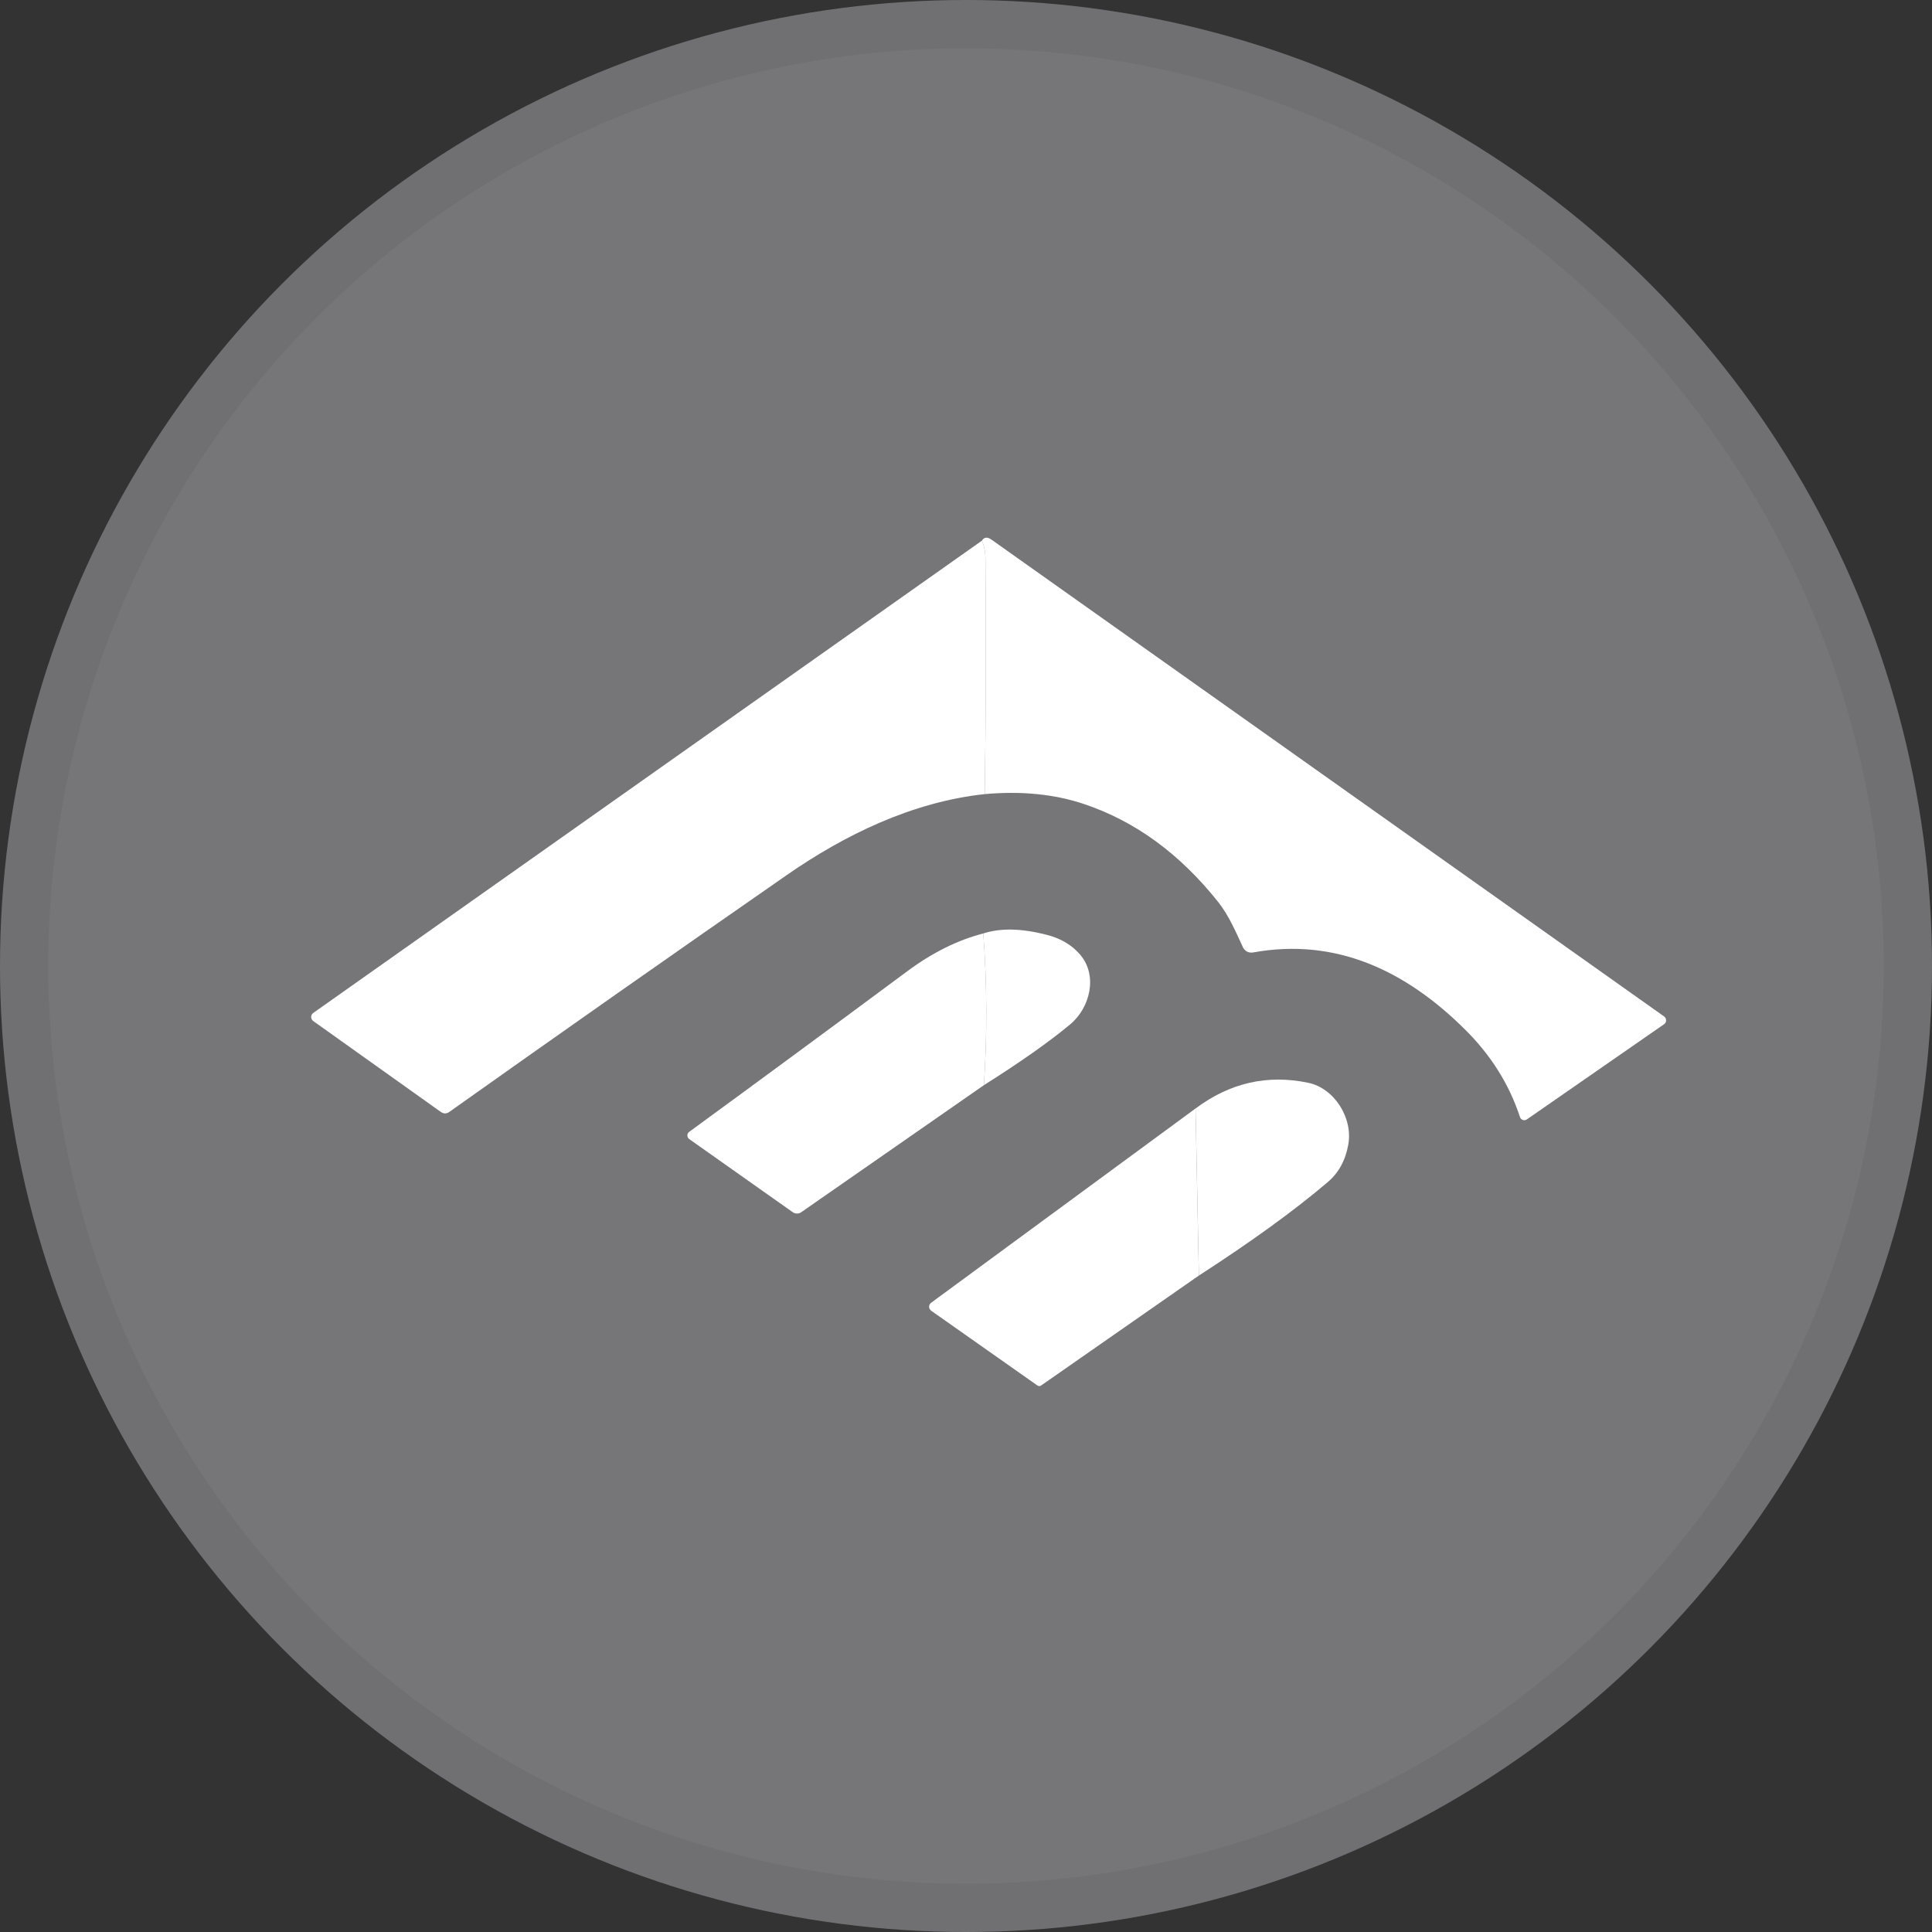 <svg width="40" height="40" viewBox="0 0 40 40" fill="none" xmlns="http://www.w3.org/2000/svg">
<rect x="0" y="0" width="40" height="40" fill="#333333" stroke="none"/>
<circle cx="20" cy="20" r="20" fill="#767678"/>
<path d="M20.388 16.441C20.412 14.809 20.416 13.178 20.402 11.548C20.4 11.422 20.376 11.304 20.329 11.194C20.375 11.118 20.442 11.112 20.531 11.175C25.175 14.466 29.816 17.756 34.453 21.044C34.467 21.053 34.477 21.065 34.484 21.08C34.491 21.094 34.495 21.109 34.495 21.125C34.495 21.141 34.491 21.157 34.483 21.171C34.476 21.185 34.465 21.197 34.452 21.206L31.612 23.176C31.6 23.184 31.586 23.19 31.572 23.192C31.558 23.194 31.543 23.193 31.529 23.188C31.515 23.184 31.503 23.176 31.493 23.166C31.482 23.155 31.475 23.143 31.47 23.129C31.248 22.452 30.869 21.847 30.332 21.315C29.097 20.088 27.65 19.409 25.941 19.72C25.899 19.727 25.856 19.721 25.818 19.701C25.78 19.681 25.75 19.65 25.733 19.611C25.587 19.294 25.439 18.949 25.225 18.68C24.429 17.677 23.5 16.999 22.438 16.645C21.829 16.441 21.145 16.374 20.388 16.441Z" fill="white"/>
<path d="M20.329 11.194C20.376 11.304 20.401 11.422 20.402 11.548C20.417 13.178 20.412 14.809 20.388 16.441C18.872 16.605 17.475 17.294 16.291 18.116C13.935 19.752 11.606 21.386 9.304 23.02C9.245 23.062 9.185 23.062 9.125 23.02L6.486 21.14C6.472 21.13 6.461 21.117 6.454 21.103C6.446 21.088 6.442 21.072 6.442 21.055C6.443 21.038 6.447 21.022 6.454 21.007C6.462 20.993 6.473 20.98 6.487 20.971L20.329 11.194Z" fill="white"/>
<path d="M20.371 22.467C20.44 21.425 20.436 20.378 20.358 19.326C20.713 19.211 21.148 19.22 21.664 19.352C21.956 19.426 22.188 19.562 22.359 19.76C22.737 20.196 22.568 20.868 22.155 21.21C21.725 21.568 21.131 21.987 20.371 22.467Z" fill="white"/>
<path d="M20.358 19.326C20.436 20.378 20.44 21.424 20.371 22.467L16.588 25.098C16.563 25.116 16.532 25.125 16.501 25.125C16.47 25.125 16.439 25.116 16.414 25.098L14.271 23.584C14.259 23.576 14.249 23.565 14.242 23.551C14.235 23.538 14.232 23.524 14.231 23.509C14.231 23.494 14.235 23.479 14.241 23.466C14.248 23.453 14.258 23.441 14.27 23.433C15.774 22.334 17.28 21.225 18.789 20.105C19.304 19.723 19.827 19.463 20.358 19.326Z" fill="white"/>
<path d="M24.822 26.409L24.753 22.95C25.461 22.419 26.239 22.241 27.087 22.418C27.619 22.529 28.017 23.14 27.914 23.702C27.856 24.025 27.715 24.282 27.491 24.473C26.801 25.06 25.911 25.705 24.822 26.409Z" fill="white"/>
<path d="M24.752 22.95L24.821 26.409L21.557 28.684C21.53 28.703 21.503 28.703 21.477 28.684L19.279 27.137C19.266 27.127 19.255 27.115 19.248 27.101C19.24 27.087 19.236 27.071 19.236 27.055C19.236 27.039 19.24 27.023 19.247 27.009C19.254 26.995 19.264 26.983 19.277 26.973L24.752 22.95Z" fill="white"/>
<circle cx="20" cy="20" r="19.5" stroke="black" stroke-opacity="0.05"/>
</svg>
